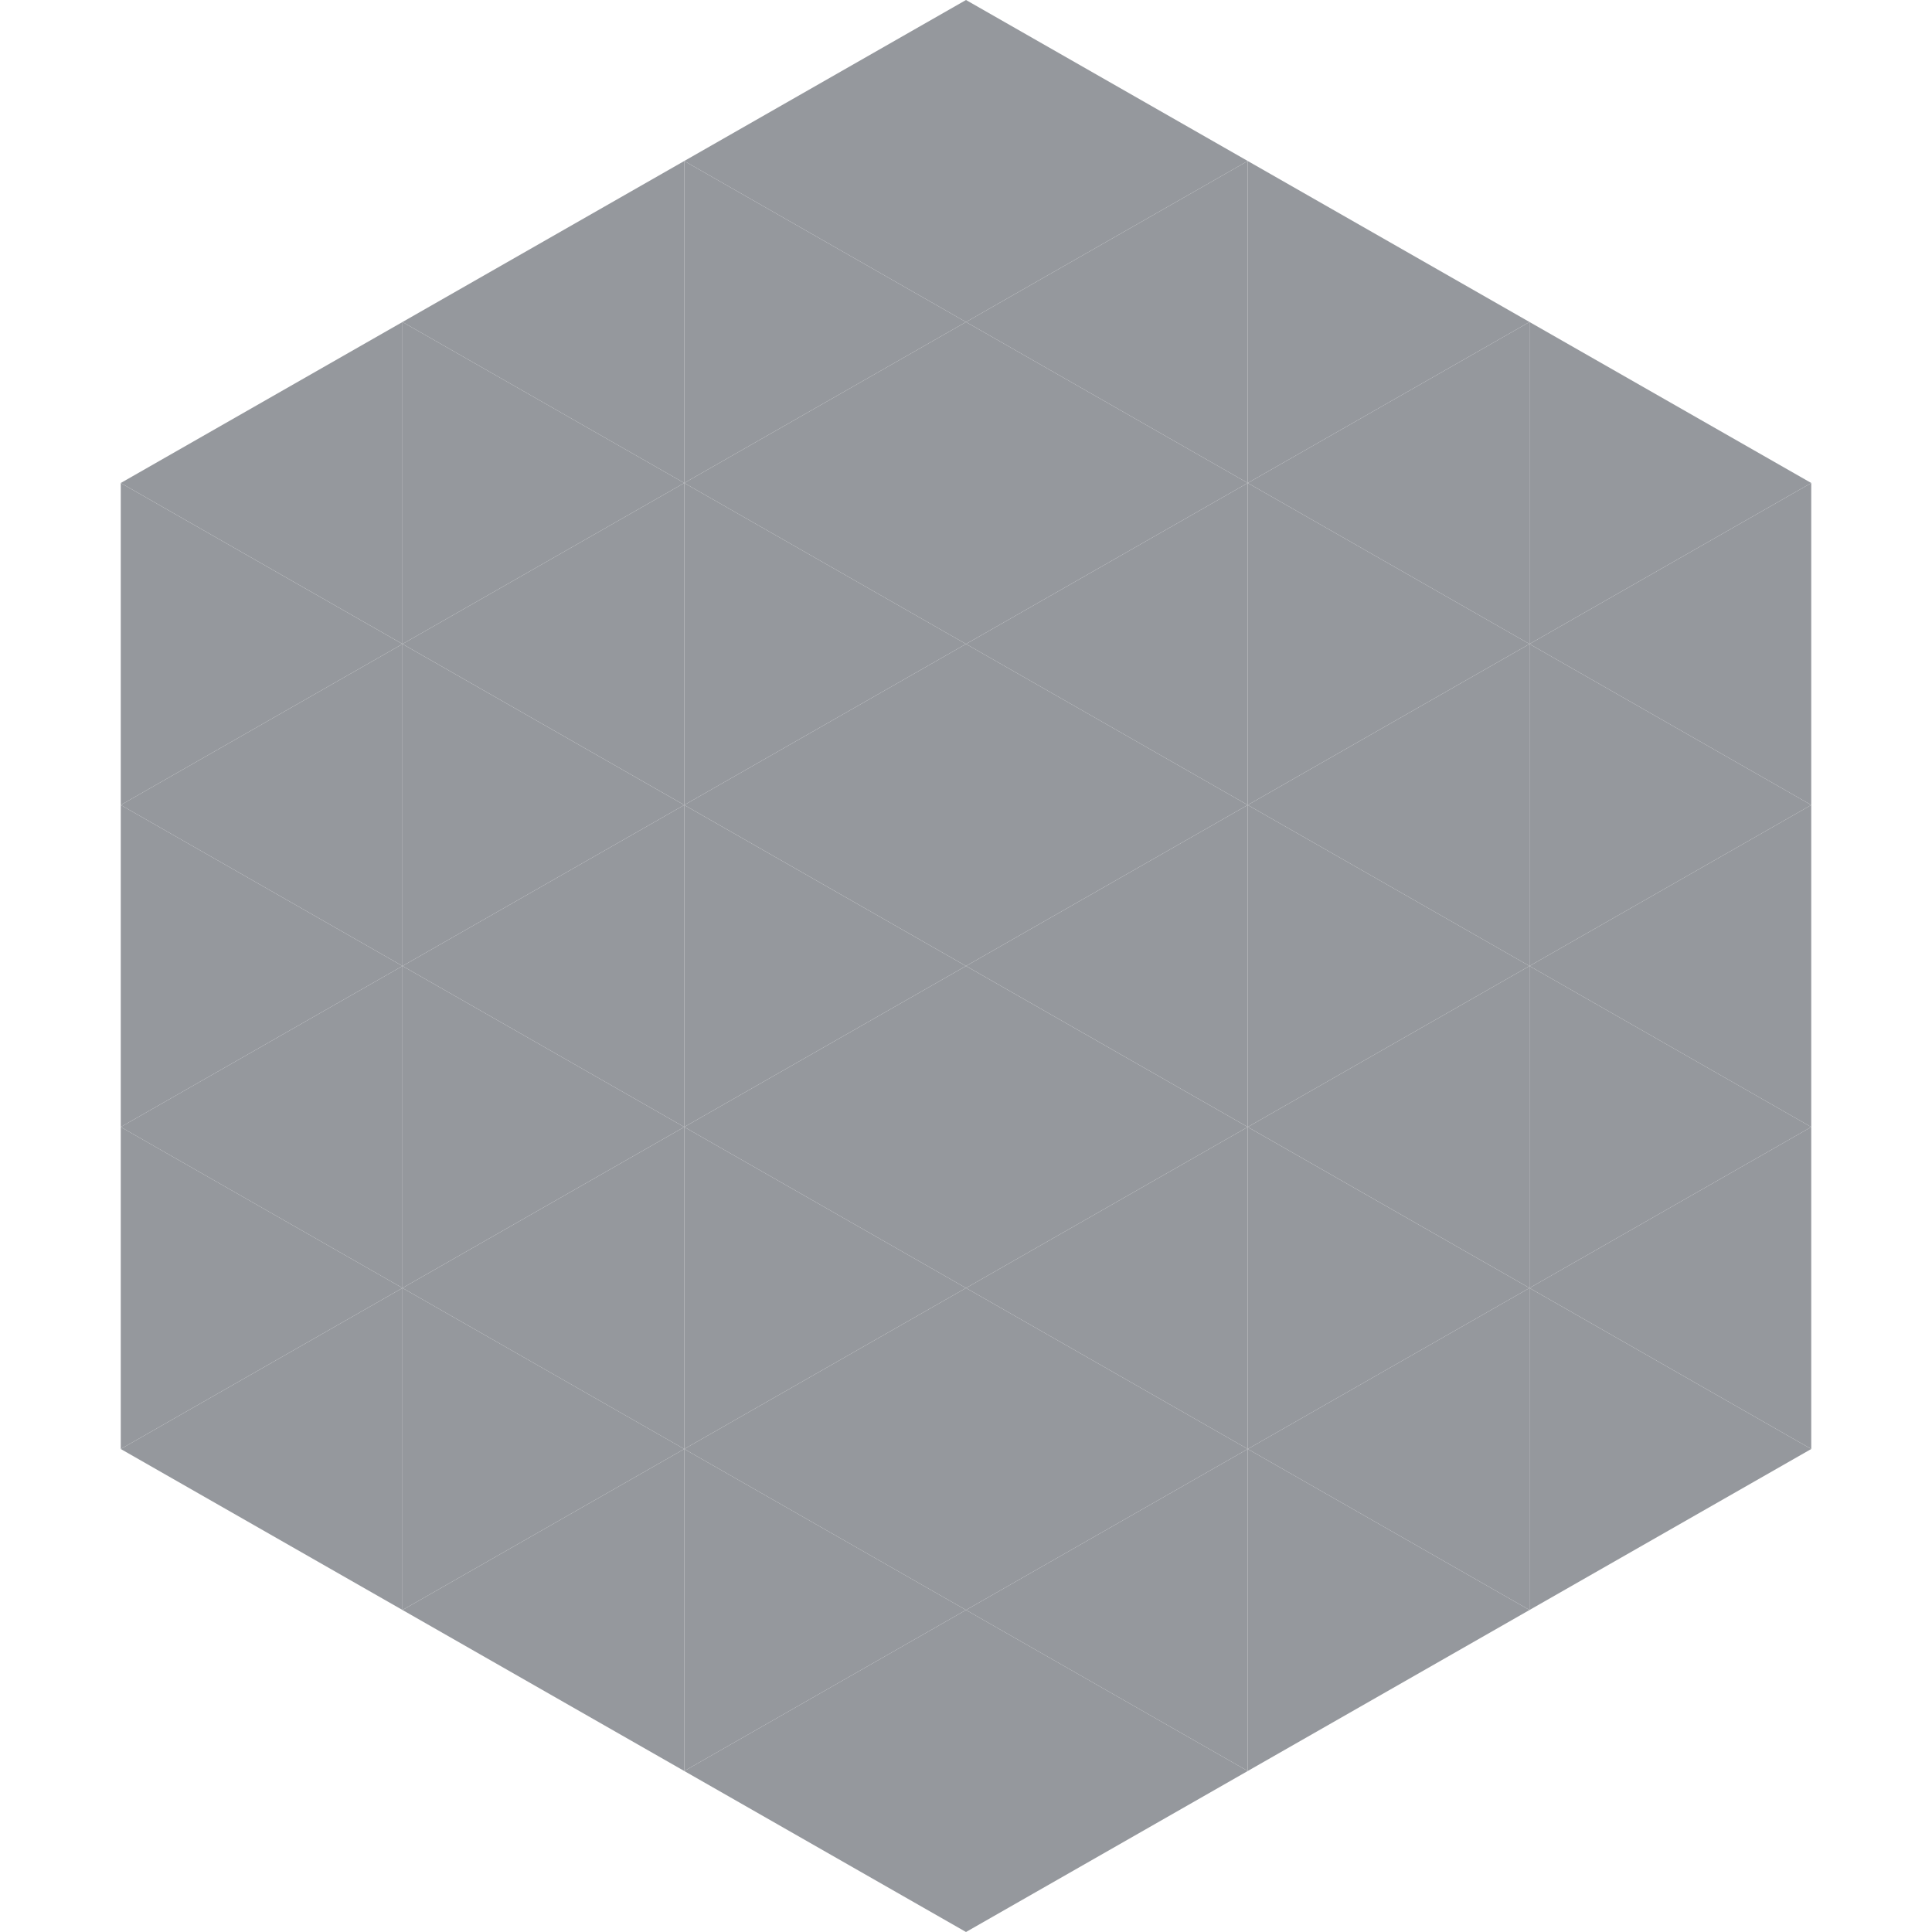 <?xml version="1.0"?>
<!-- Generated by SVGo -->
<svg width="240" height="240"
     xmlns="http://www.w3.org/2000/svg"
     xmlns:xlink="http://www.w3.org/1999/xlink">
<polygon points="50,40 15,60 50,80" style="fill:rgb(149,152,157)" />
<polygon points="190,40 225,60 190,80" style="fill:rgb(149,152,157)" />
<polygon points="15,60 50,80 15,100" style="fill:rgb(149,152,157)" />
<polygon points="225,60 190,80 225,100" style="fill:rgb(149,152,157)" />
<polygon points="50,80 15,100 50,120" style="fill:rgb(149,152,157)" />
<polygon points="190,80 225,100 190,120" style="fill:rgb(149,152,157)" />
<polygon points="15,100 50,120 15,140" style="fill:rgb(149,152,157)" />
<polygon points="225,100 190,120 225,140" style="fill:rgb(149,152,157)" />
<polygon points="50,120 15,140 50,160" style="fill:rgb(149,152,157)" />
<polygon points="190,120 225,140 190,160" style="fill:rgb(149,152,157)" />
<polygon points="15,140 50,160 15,180" style="fill:rgb(149,152,157)" />
<polygon points="225,140 190,160 225,180" style="fill:rgb(149,152,157)" />
<polygon points="50,160 15,180 50,200" style="fill:rgb(149,152,157)" />
<polygon points="190,160 225,180 190,200" style="fill:rgb(149,152,157)" />
<polygon points="15,180 50,200 15,220" style="fill:rgb(255,255,255); fill-opacity:0" />
<polygon points="225,180 190,200 225,220" style="fill:rgb(255,255,255); fill-opacity:0" />
<polygon points="50,0 85,20 50,40" style="fill:rgb(255,255,255); fill-opacity:0" />
<polygon points="190,0 155,20 190,40" style="fill:rgb(255,255,255); fill-opacity:0" />
<polygon points="85,20 50,40 85,60" style="fill:rgb(149,152,157)" />
<polygon points="155,20 190,40 155,60" style="fill:rgb(149,152,157)" />
<polygon points="50,40 85,60 50,80" style="fill:rgb(149,152,157)" />
<polygon points="190,40 155,60 190,80" style="fill:rgb(149,152,157)" />
<polygon points="85,60 50,80 85,100" style="fill:rgb(149,152,157)" />
<polygon points="155,60 190,80 155,100" style="fill:rgb(149,152,157)" />
<polygon points="50,80 85,100 50,120" style="fill:rgb(149,152,157)" />
<polygon points="190,80 155,100 190,120" style="fill:rgb(149,152,157)" />
<polygon points="85,100 50,120 85,140" style="fill:rgb(149,152,157)" />
<polygon points="155,100 190,120 155,140" style="fill:rgb(149,152,157)" />
<polygon points="50,120 85,140 50,160" style="fill:rgb(149,152,157)" />
<polygon points="190,120 155,140 190,160" style="fill:rgb(149,152,157)" />
<polygon points="85,140 50,160 85,180" style="fill:rgb(149,152,157)" />
<polygon points="155,140 190,160 155,180" style="fill:rgb(149,152,157)" />
<polygon points="50,160 85,180 50,200" style="fill:rgb(149,152,157)" />
<polygon points="190,160 155,180 190,200" style="fill:rgb(149,152,157)" />
<polygon points="85,180 50,200 85,220" style="fill:rgb(149,152,157)" />
<polygon points="155,180 190,200 155,220" style="fill:rgb(149,152,157)" />
<polygon points="120,0 85,20 120,40" style="fill:rgb(149,152,157)" />
<polygon points="120,0 155,20 120,40" style="fill:rgb(149,152,157)" />
<polygon points="85,20 120,40 85,60" style="fill:rgb(149,152,157)" />
<polygon points="155,20 120,40 155,60" style="fill:rgb(149,152,157)" />
<polygon points="120,40 85,60 120,80" style="fill:rgb(149,152,157)" />
<polygon points="120,40 155,60 120,80" style="fill:rgb(149,152,157)" />
<polygon points="85,60 120,80 85,100" style="fill:rgb(149,152,157)" />
<polygon points="155,60 120,80 155,100" style="fill:rgb(149,152,157)" />
<polygon points="120,80 85,100 120,120" style="fill:rgb(149,152,157)" />
<polygon points="120,80 155,100 120,120" style="fill:rgb(149,152,157)" />
<polygon points="85,100 120,120 85,140" style="fill:rgb(149,152,157)" />
<polygon points="155,100 120,120 155,140" style="fill:rgb(149,152,157)" />
<polygon points="120,120 85,140 120,160" style="fill:rgb(149,152,157)" />
<polygon points="120,120 155,140 120,160" style="fill:rgb(149,152,157)" />
<polygon points="85,140 120,160 85,180" style="fill:rgb(149,152,157)" />
<polygon points="155,140 120,160 155,180" style="fill:rgb(149,152,157)" />
<polygon points="120,160 85,180 120,200" style="fill:rgb(149,152,157)" />
<polygon points="120,160 155,180 120,200" style="fill:rgb(149,152,157)" />
<polygon points="85,180 120,200 85,220" style="fill:rgb(149,152,157)" />
<polygon points="155,180 120,200 155,220" style="fill:rgb(149,152,157)" />
<polygon points="120,200 85,220 120,240" style="fill:rgb(149,152,157)" />
<polygon points="120,200 155,220 120,240" style="fill:rgb(149,152,157)" />
<polygon points="85,220 120,240 85,260" style="fill:rgb(255,255,255); fill-opacity:0" />
<polygon points="155,220 120,240 155,260" style="fill:rgb(255,255,255); fill-opacity:0" />
</svg>
